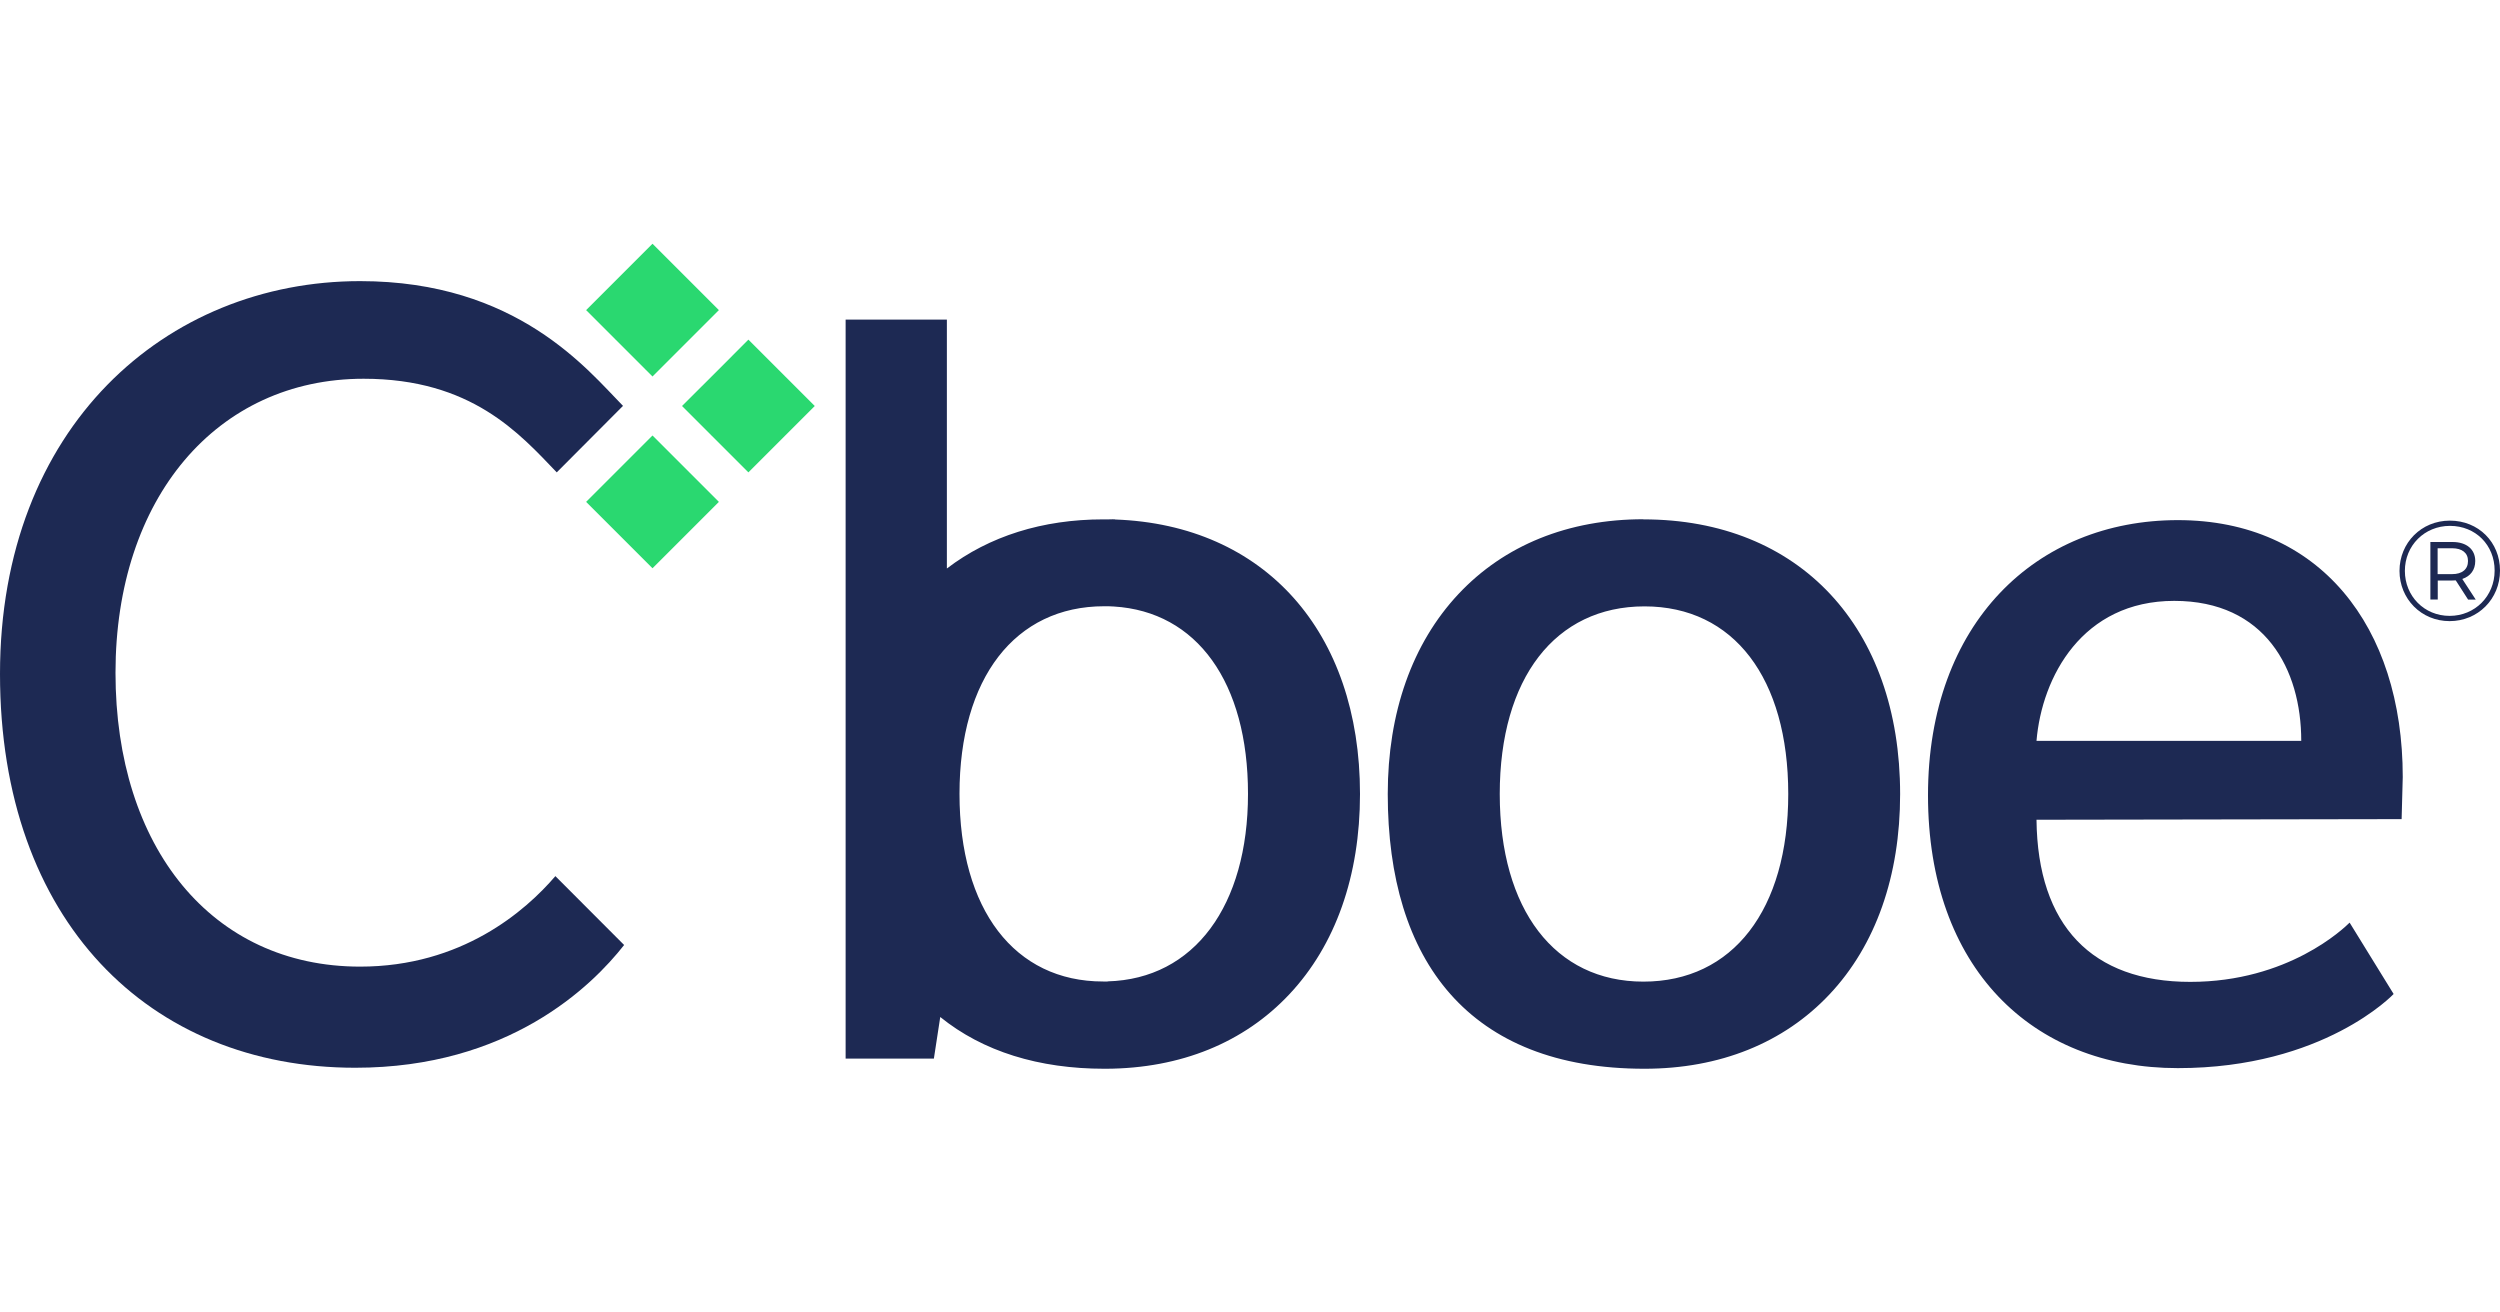 <?xml version="1.0" encoding="UTF-8"?><svg id="Layer_1" xmlns="http://www.w3.org/2000/svg" viewBox="0 0 200 105"><defs><style>.cls-1{fill:#2ad870;}.cls-1,.cls-2{stroke-width:0px;}.cls-2{fill:#1d2953;}</style></defs><g id="CboeLogo-RGB"><path class="cls-2" d="m88.61,78.52c-.11,0-.23,0-.36,0-7.09,0-11.49-5.75-11.49-15.01s4.44-15.01,11.58-15.01c.26,0,.51,0,.76.02,6.65.4,10.74,6.06,10.74,14.99s-4.29,14.81-11.23,15m.61-36.96s-.34-.02-.51,0c-.15,0-.3,0-.45,0-4.85,0-9.12,1.34-12.51,3.93v-19.91h-8.1v59.12h7.06l.51-3.33c3.41,2.76,7.89,4.14,13.13,4.14h.15c5.96-.03,11.02-2.09,14.65-5.96,3.69-3.93,5.65-9.47,5.65-16.02,0-13.01-7.65-21.53-19.58-21.96m42.25,36.97c-7.08,0-11.49-5.75-11.49-15.01s4.44-15.01,11.58-15.01,11.5,5.75,11.5,15.01-4.44,15.01-11.59,15.01m0-36.99c-6,0-11.13,2.07-14.8,5.99-3.69,3.94-5.65,9.47-5.65,15.99,0,13.36,6.5,21.98,20.54,21.98,6.02,0,11.14-2.06,14.8-5.95,3.7-3.93,5.65-9.48,5.65-16.02,0-13.36-8.06-21.98-20.54-21.98m42.47,6.52c-7.35,0-10.59,6.07-11.02,11.2h21.18c0-5.73-2.89-11.2-10.16-11.2m-11.02,17.51c.09,8.49,4.45,12.97,12.3,12.97s12.29-4.29,12.75-4.74l3.52,5.71s-5.58,5.93-17.26,5.93-19.99-8.04-19.99-21.83,8.67-22.01,19.99-22.01,17.99,8.49,17.99,20.55l-.09,3.37-29.22.05Z"/><path class="cls-1" d="m52.2,45.46l-5.31-5.31,5.31-5.31,5.31,5.31-5.31,5.31Zm0-15.34l-5.31-5.31,5.31-5.31,5.31,5.31-5.31,5.31Zm7.67,7.67l-5.31-5.31,2.95-2.94,2.36-2.37,5.31,5.31-5.31,5.31Z"/><path class="cls-2" d="m28.81,77.33c-11.86,0-19.57-9.54-19.57-23.51s8.1-23.52,19.85-23.52c8.62,0,12.46,4.37,15.45,7.49l5.3-5.32c-2.84-2.89-8.48-9.98-21.03-9.98C13.29,22.49,0,34.15,0,53.91s11.95,31.51,28.42,31.51c12.25,0,18.9-6.49,21.51-9.82l-5.5-5.51c-2.39,2.79-7.49,7.24-15.62,7.24"/><path class="cls-2" d="m200,45.65c0,2.26-1.76,4.04-4.03,4.04s-4.01-1.78-4.01-4.02,1.74-4.02,4.03-4.02,4.01,1.73,4.01,3.99m-.43,0c0-2.03-1.52-3.57-3.57-3.57s-3.61,1.58-3.61,3.6,1.55,3.6,3.58,3.6,3.6-1.59,3.6-3.62m-2.58.68l1.07,1.64h-.61l-.99-1.54c-.09.01-.17.01-.26.01h-1.18v1.52h-.59v-4.6h1.77c1.13,0,1.82.59,1.82,1.52,0,.71-.38,1.21-1.02,1.43m.44-1.43c0-.65-.47-1.02-1.27-1.02h-1.16v2.07h1.16c.81,0,1.27-.39,1.27-1.05"/></g></svg>